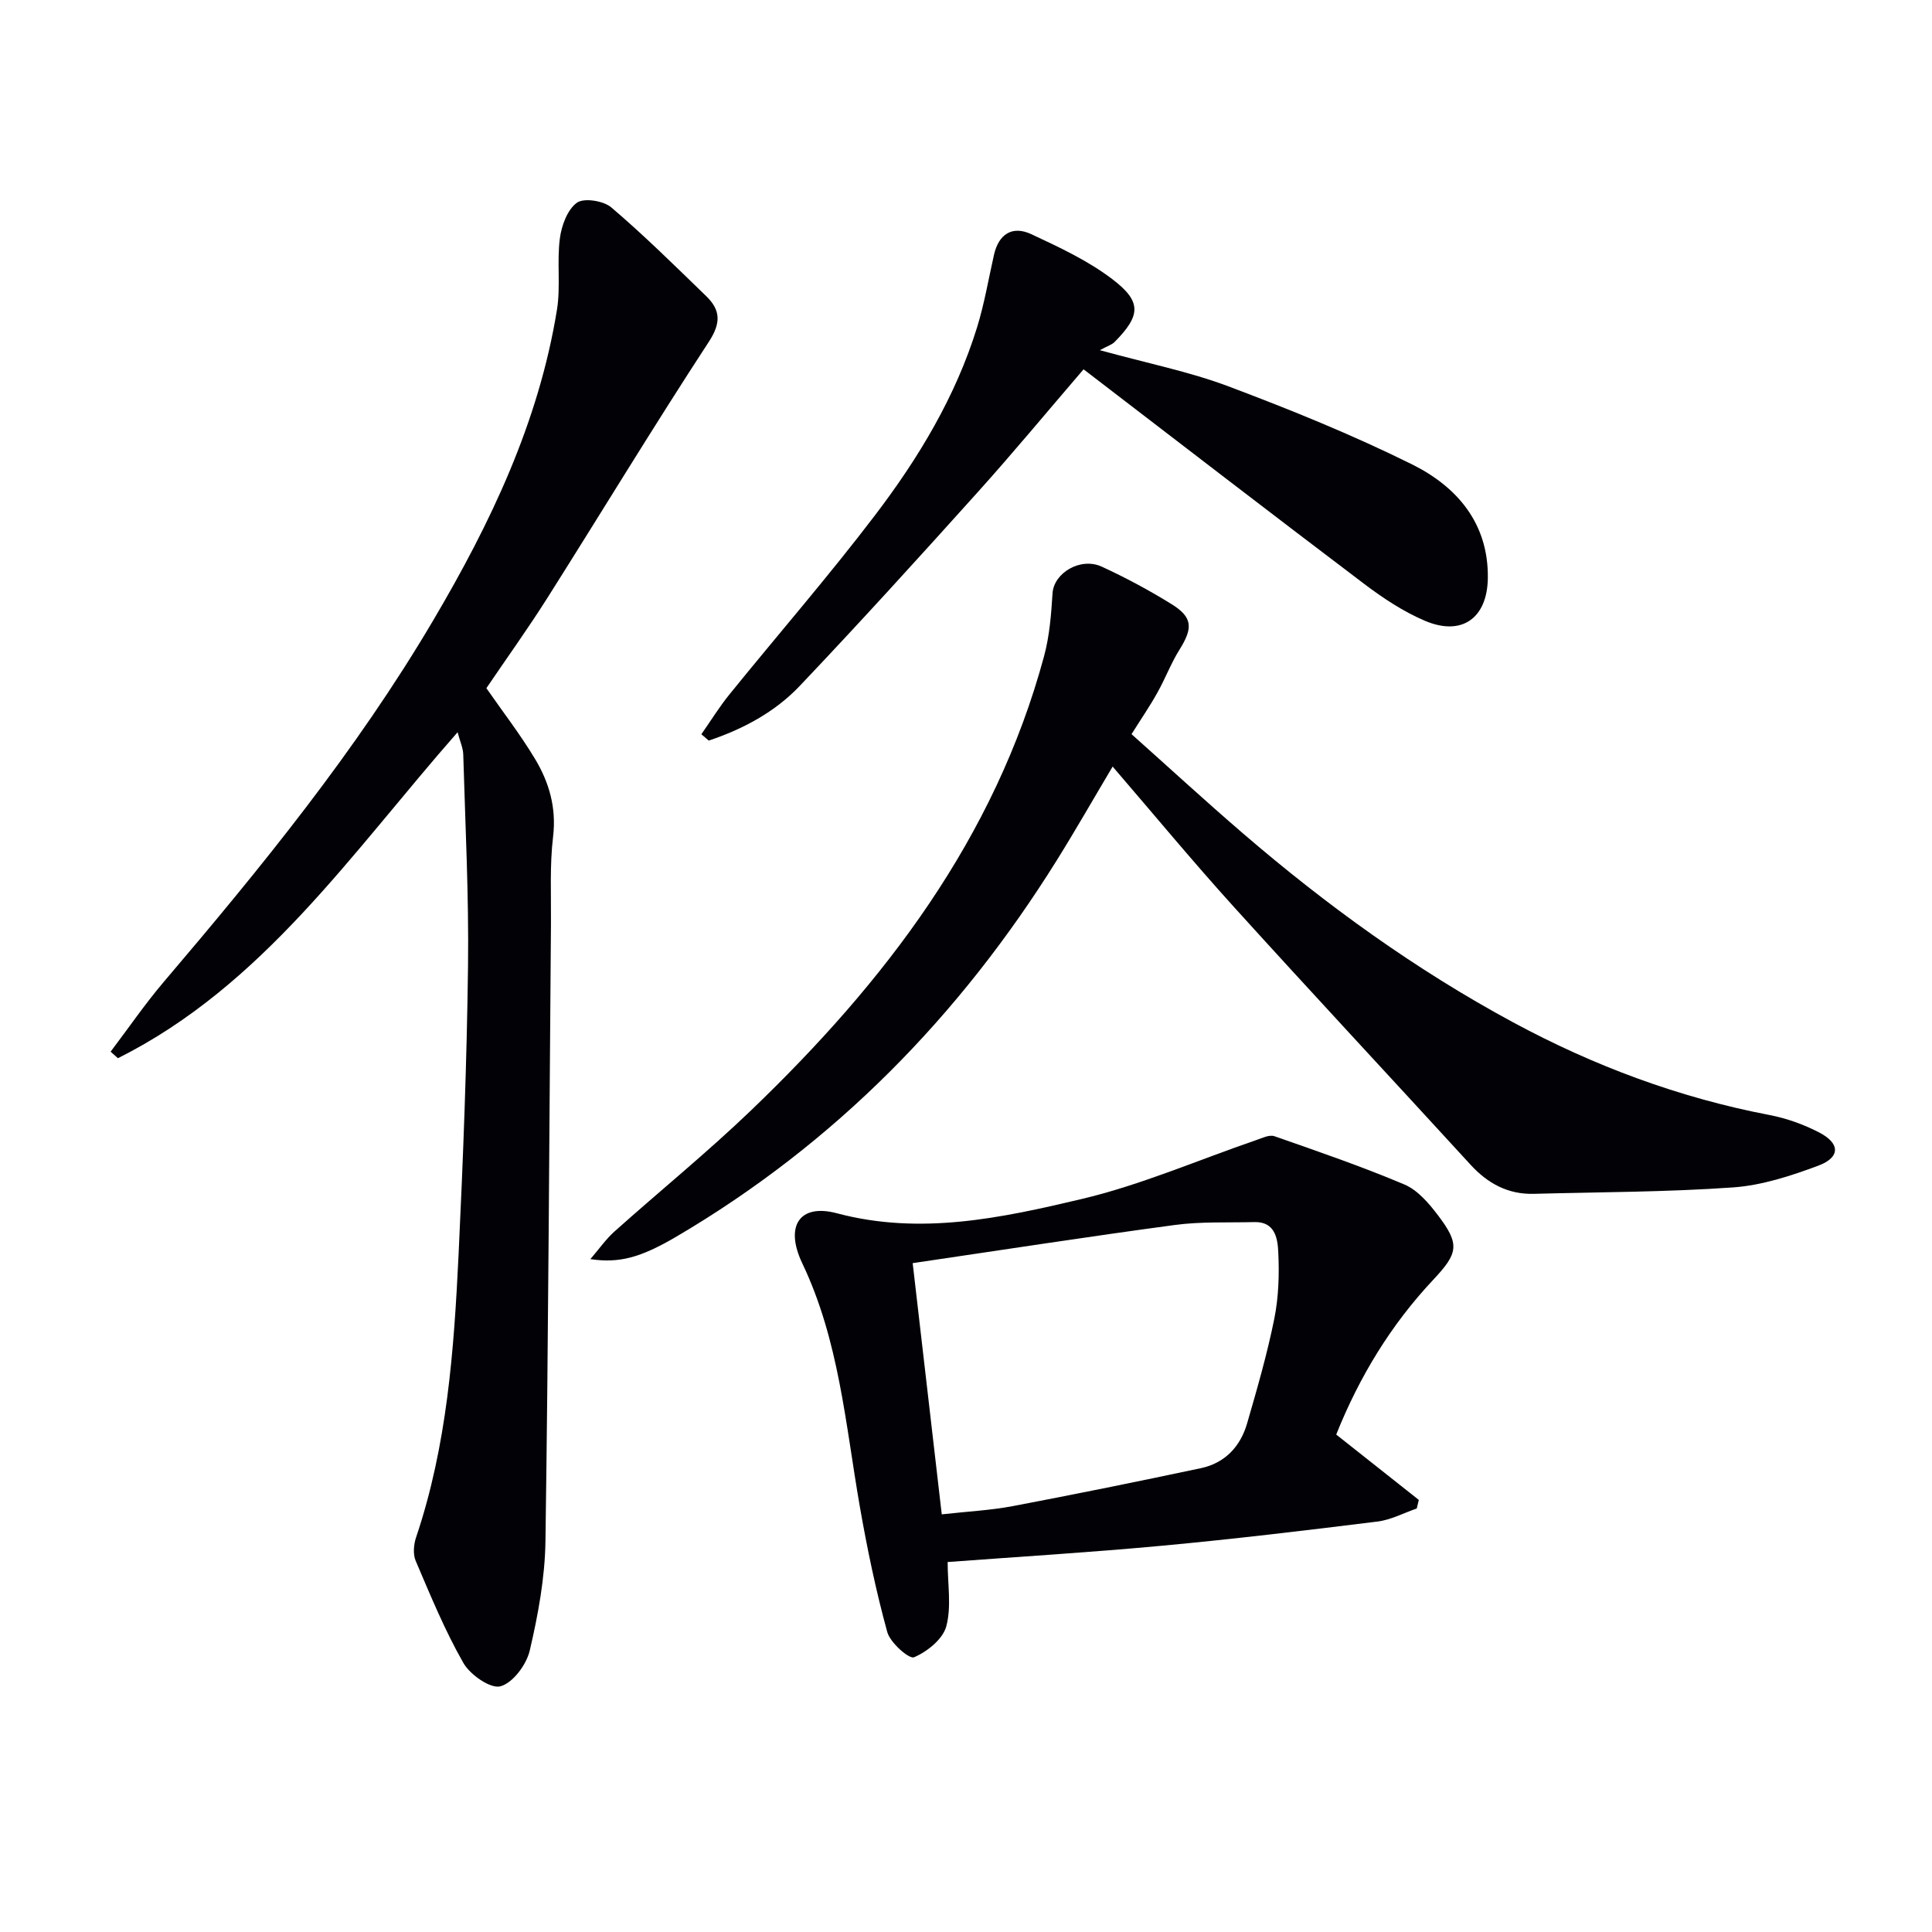 <svg enable-background="new 0 0 400 400" viewBox="0 0 400 400" xmlns="http://www.w3.org/2000/svg"><path d="m22.9 217.74c3.67-4.84 7.11-9.87 11.03-14.48 20.19-23.72 39.84-47.83 55.72-74.75 11.89-20.14 21.9-41.08 25.67-64.43.77-4.8-.04-9.85.59-14.69.34-2.66 1.55-5.97 3.52-7.41 1.45-1.06 5.51-.42 7.13.96 6.82 5.81 13.21 12.13 19.65 18.37 2.98 2.89 3.11 5.54.53 9.48-11.46 17.53-22.31 35.46-33.51 53.16-4 6.31-8.37 12.39-12.53 18.53 3.36 4.84 7.02 9.57 10.08 14.66 2.92 4.86 4.44 10.1 3.73 16.09-.71 5.92-.39 11.97-.44 17.97-.35 42.64-.53 85.27-1.14 127.9-.11 7.57-1.52 15.23-3.25 22.62-.68 2.93-3.49 6.71-6.07 7.41-2.05.56-6.27-2.38-7.67-4.83-3.85-6.74-6.82-13.99-9.88-21.15-.59-1.38-.41-3.41.1-4.9 6.39-18.96 7.83-38.68 8.78-58.43.95-19.93 1.71-39.89 1.96-59.84.18-14.59-.57-29.2-.99-43.8-.04-1.34-.67-2.67-1.17-4.58-21.89 24.89-40.23 52.41-70.32 67.49-.51-.45-1.01-.9-1.52-1.35z" fill="#010106"/><path d="m234.27 152c7.65 6.82 15.22 13.79 23.02 20.5 17.32 14.91 35.77 28.25 55.92 39.13 16.76 9.05 34.42 15.64 53.18 19.23 3.53.68 7.07 1.95 10.26 3.61 4.36 2.26 4.39 5.15-.17 6.86-5.68 2.12-11.69 4.09-17.67 4.51-13.71.97-27.5.96-41.25 1.33-5.34.14-9.54-2.14-13.1-6.03-16.3-17.8-32.76-35.45-48.96-53.33-8.48-9.36-16.54-19.11-25.14-29.1-4.04 6.79-7.7 13.21-11.61 19.48-20.08 32.17-45.91 58.56-78.73 77.85-7.43 4.36-11.81 5.53-17.79 4.65 1.86-2.17 3.22-4.13 4.94-5.68 9.43-8.43 19.27-16.42 28.38-25.17 27.61-26.5 50.41-56.23 60.61-93.97 1.14-4.21 1.48-8.68 1.76-13.06.27-4.17 5.76-7.52 10.19-5.49 4.95 2.28 9.8 4.88 14.43 7.75 4.42 2.74 4.48 4.94 1.64 9.47-1.75 2.8-2.92 5.96-4.55 8.85-1.52 2.75-3.32 5.36-5.36 8.61z" fill="#010106"/><path d="m276.65 297.01c6.07 4.8 11.58 9.17 17.1 13.53-.14.59-.29 1.18-.43 1.78-2.71.93-5.35 2.36-8.13 2.7-14.83 1.84-29.67 3.62-44.54 5-15.03 1.4-30.11 2.31-44.45 3.38 0 4.67.82 9.27-.29 13.34-.72 2.64-3.95 5.23-6.67 6.38-1.01.43-4.93-3.01-5.54-5.22-2.36-8.59-4.18-17.35-5.71-26.14-2.95-16.97-4.28-34.26-11.88-50.19-3.71-7.78-.52-12.42 7.14-10.38 17.3 4.61 34.08.98 50.62-2.93 12.36-2.92 24.18-8.09 36.25-12.23 1.21-.42 2.7-1.15 3.73-.79 9.04 3.16 18.11 6.27 26.92 10 2.72 1.15 5.03 3.85 6.91 6.32 4.64 6.1 4.23 7.89-.97 13.43-8.72 9.29-15.25 19.99-20.06 32.02zm-87.69-35.49c2.1 18.15 4.06 35.03 6.02 52.01 5.47-.61 10.14-.84 14.68-1.7 13.02-2.47 26.01-5.11 38.97-7.86 4.98-1.06 8.18-4.47 9.57-9.27 2.07-7.15 4.15-14.33 5.62-21.62.91-4.51 1.06-9.26.83-13.87-.13-2.77-.65-6.31-4.96-6.19-5.49.14-11.04-.13-16.46.6-17.88 2.4-35.72 5.17-54.27 7.9z" fill="#010106"/><path d="m227.71 72.5c9.89 2.73 18.52 4.44 26.65 7.5 12.86 4.84 25.66 10.03 37.96 16.13 9.29 4.61 15.88 12.17 15.72 23.58-.12 8.27-5.37 12.05-12.97 8.84-4.52-1.91-8.77-4.74-12.71-7.72-19.22-14.54-38.31-29.26-58.02-44.37-7.67 8.93-14.64 17.36-21.96 25.49-12.12 13.48-24.31 26.9-36.79 40.05-5.16 5.44-11.77 8.96-18.85 11.33-.51-.44-1.02-.87-1.53-1.31 1.94-2.77 3.72-5.67 5.84-8.28 10.04-12.4 20.53-24.46 30.18-37.15 8.97-11.79 16.63-24.5 21.06-38.81 1.51-4.89 2.37-10 3.5-15.01.98-4.33 3.81-6.11 7.72-4.29 5.8 2.71 11.75 5.48 16.8 9.33 6.14 4.67 5.85 7.52.47 12.98-.54.56-1.42.81-3.07 1.71z" fill="#010106"/></svg>